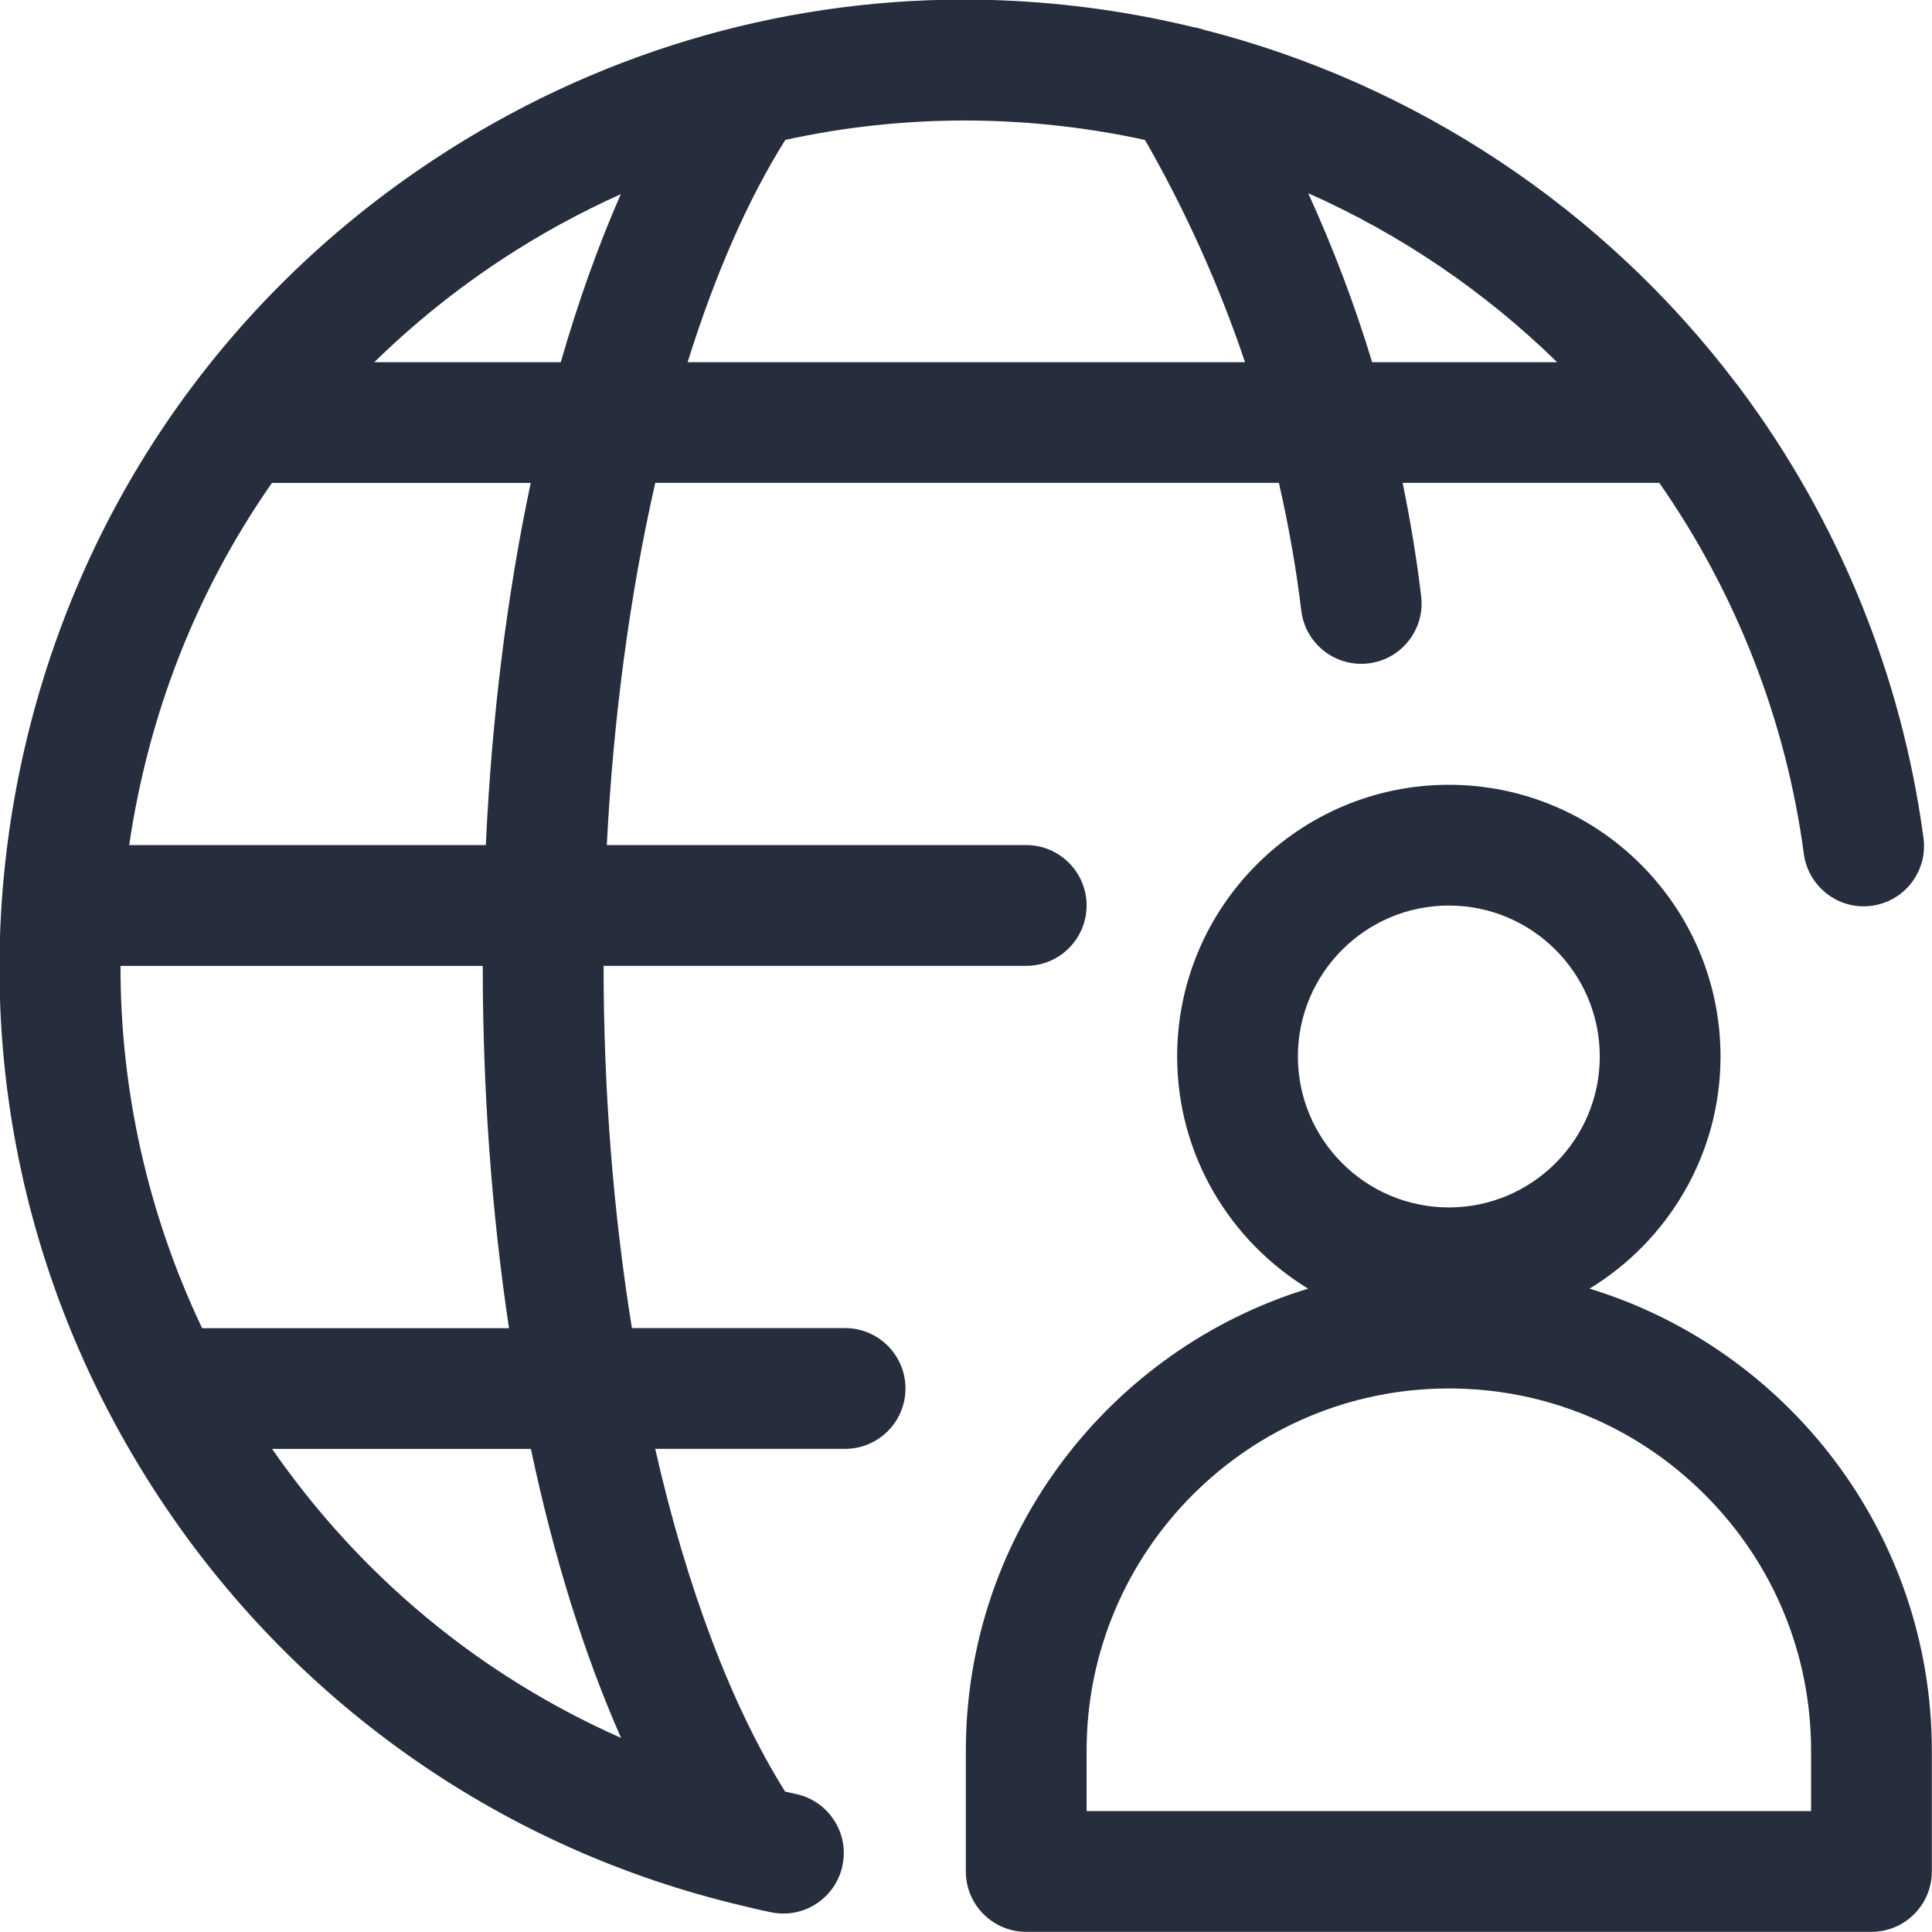 <svg width="24" height="24" viewBox="0 0 24 24" fill="none" xmlns="http://www.w3.org/2000/svg">
<g clip-path="url(#clip0)">
<path d="M9.733 23.771C9.684 23.771 9.634 23.766 9.583 23.756C9.429 23.725 9.279 23.688 9.128 23.651C9.123 23.651 9.099 23.645 9.075 23.638C6.165 22.915 3.638 21.125 1.977 18.603C0.213 15.926 -0.402 12.723 0.243 9.583C0.889 6.443 2.718 3.743 5.395 1.979C7.364 0.681 9.639 -0.005 11.974 -0.005C12.788 -0.005 13.609 0.079 14.415 0.245C14.551 0.273 14.686 0.304 14.82 0.336C14.867 0.343 14.914 0.355 14.959 0.371C17.579 1.038 19.923 2.594 21.562 4.756C21.584 4.781 21.604 4.807 21.622 4.834C22.839 6.467 23.625 8.395 23.894 10.409C23.921 10.607 23.868 10.805 23.747 10.964C23.626 11.123 23.449 11.225 23.251 11.252C23.217 11.256 23.184 11.259 23.152 11.259C22.777 11.259 22.458 10.979 22.408 10.608C22.188 8.957 21.568 7.367 20.612 5.998H17.424C17.521 6.47 17.599 6.942 17.654 7.407C17.678 7.606 17.623 7.802 17.499 7.96C17.375 8.118 17.197 8.217 16.998 8.241C16.968 8.245 16.938 8.246 16.909 8.246C16.53 8.246 16.21 7.962 16.165 7.585C16.103 7.07 16.01 6.537 15.887 5.998H8.14C7.824 7.385 7.618 8.928 7.538 10.498H12.748C13.162 10.498 13.498 10.834 13.498 11.248C13.498 11.662 13.162 11.998 12.748 11.998H7.498C7.498 13.537 7.616 15.049 7.85 16.498H10.498C10.912 16.498 11.248 16.834 11.248 17.248C11.248 17.662 10.912 17.998 10.498 17.998H8.139C8.533 19.73 9.087 21.192 9.753 22.256C9.796 22.266 9.84 22.276 9.883 22.285C10.079 22.325 10.248 22.44 10.358 22.607C10.468 22.774 10.507 22.975 10.466 23.171C10.396 23.519 10.087 23.771 9.733 23.771ZM3.38 17.999C4.484 19.589 5.967 20.815 7.715 21.589C7.255 20.546 6.879 19.344 6.595 17.999H3.38ZM6.323 16.499C6.107 15.061 5.997 13.55 5.997 11.999H1.497C1.494 13.551 1.842 15.095 2.511 16.499H6.323ZM6.035 10.499C6.109 8.911 6.296 7.401 6.593 5.999H3.378C2.563 7.168 2.003 8.475 1.713 9.885C1.671 10.087 1.635 10.293 1.605 10.498H6.035V10.499ZM19.343 4.499C18.445 3.62 17.397 2.909 16.251 2.4C16.563 3.084 16.829 3.786 17.045 4.499H19.343ZM15.466 4.499C15.145 3.545 14.728 2.619 14.224 1.739C14.188 1.731 14.151 1.723 14.114 1.715C13.411 1.57 12.694 1.497 11.983 1.497C11.234 1.497 10.485 1.578 9.755 1.738C9.291 2.479 8.884 3.405 8.542 4.499H15.466ZM6.966 4.499C7.183 3.747 7.432 3.049 7.712 2.412C7.195 2.644 6.696 2.918 6.221 3.231C5.658 3.603 5.132 4.027 4.65 4.499H6.966Z" fill="#262D3C"/>
<path d="M12.748 23.998C12.334 23.998 11.998 23.662 11.998 23.248V21.748C11.998 19.05 13.792 16.759 16.25 16.008C15.276 15.415 14.623 14.343 14.623 13.124C14.623 11.263 16.137 9.749 17.998 9.749C19.859 9.749 21.373 11.263 21.373 13.124C21.373 14.343 20.72 15.415 19.746 16.008C22.204 16.759 23.998 19.05 23.998 21.748V23.248C23.998 23.662 23.662 23.998 23.248 23.998H12.748V23.998ZM22.498 22.498V21.748C22.498 20.548 22.03 19.419 21.179 18.568C20.328 17.717 19.199 17.248 18 17.248H17.998C15.517 17.248 13.498 19.267 13.498 21.748V22.498H22.498ZM17.998 11.249C16.964 11.249 16.123 12.09 16.123 13.124C16.123 14.158 16.964 14.999 17.998 14.999C19.032 14.999 19.873 14.158 19.873 13.124C19.873 12.09 19.032 11.249 17.998 11.249Z" fill="#262D3C"/>
</g>
<defs>
<clipPath id="clip0">
<rect width="24" height="24" fill="white"/>
</clipPath>
</defs>
</svg>
